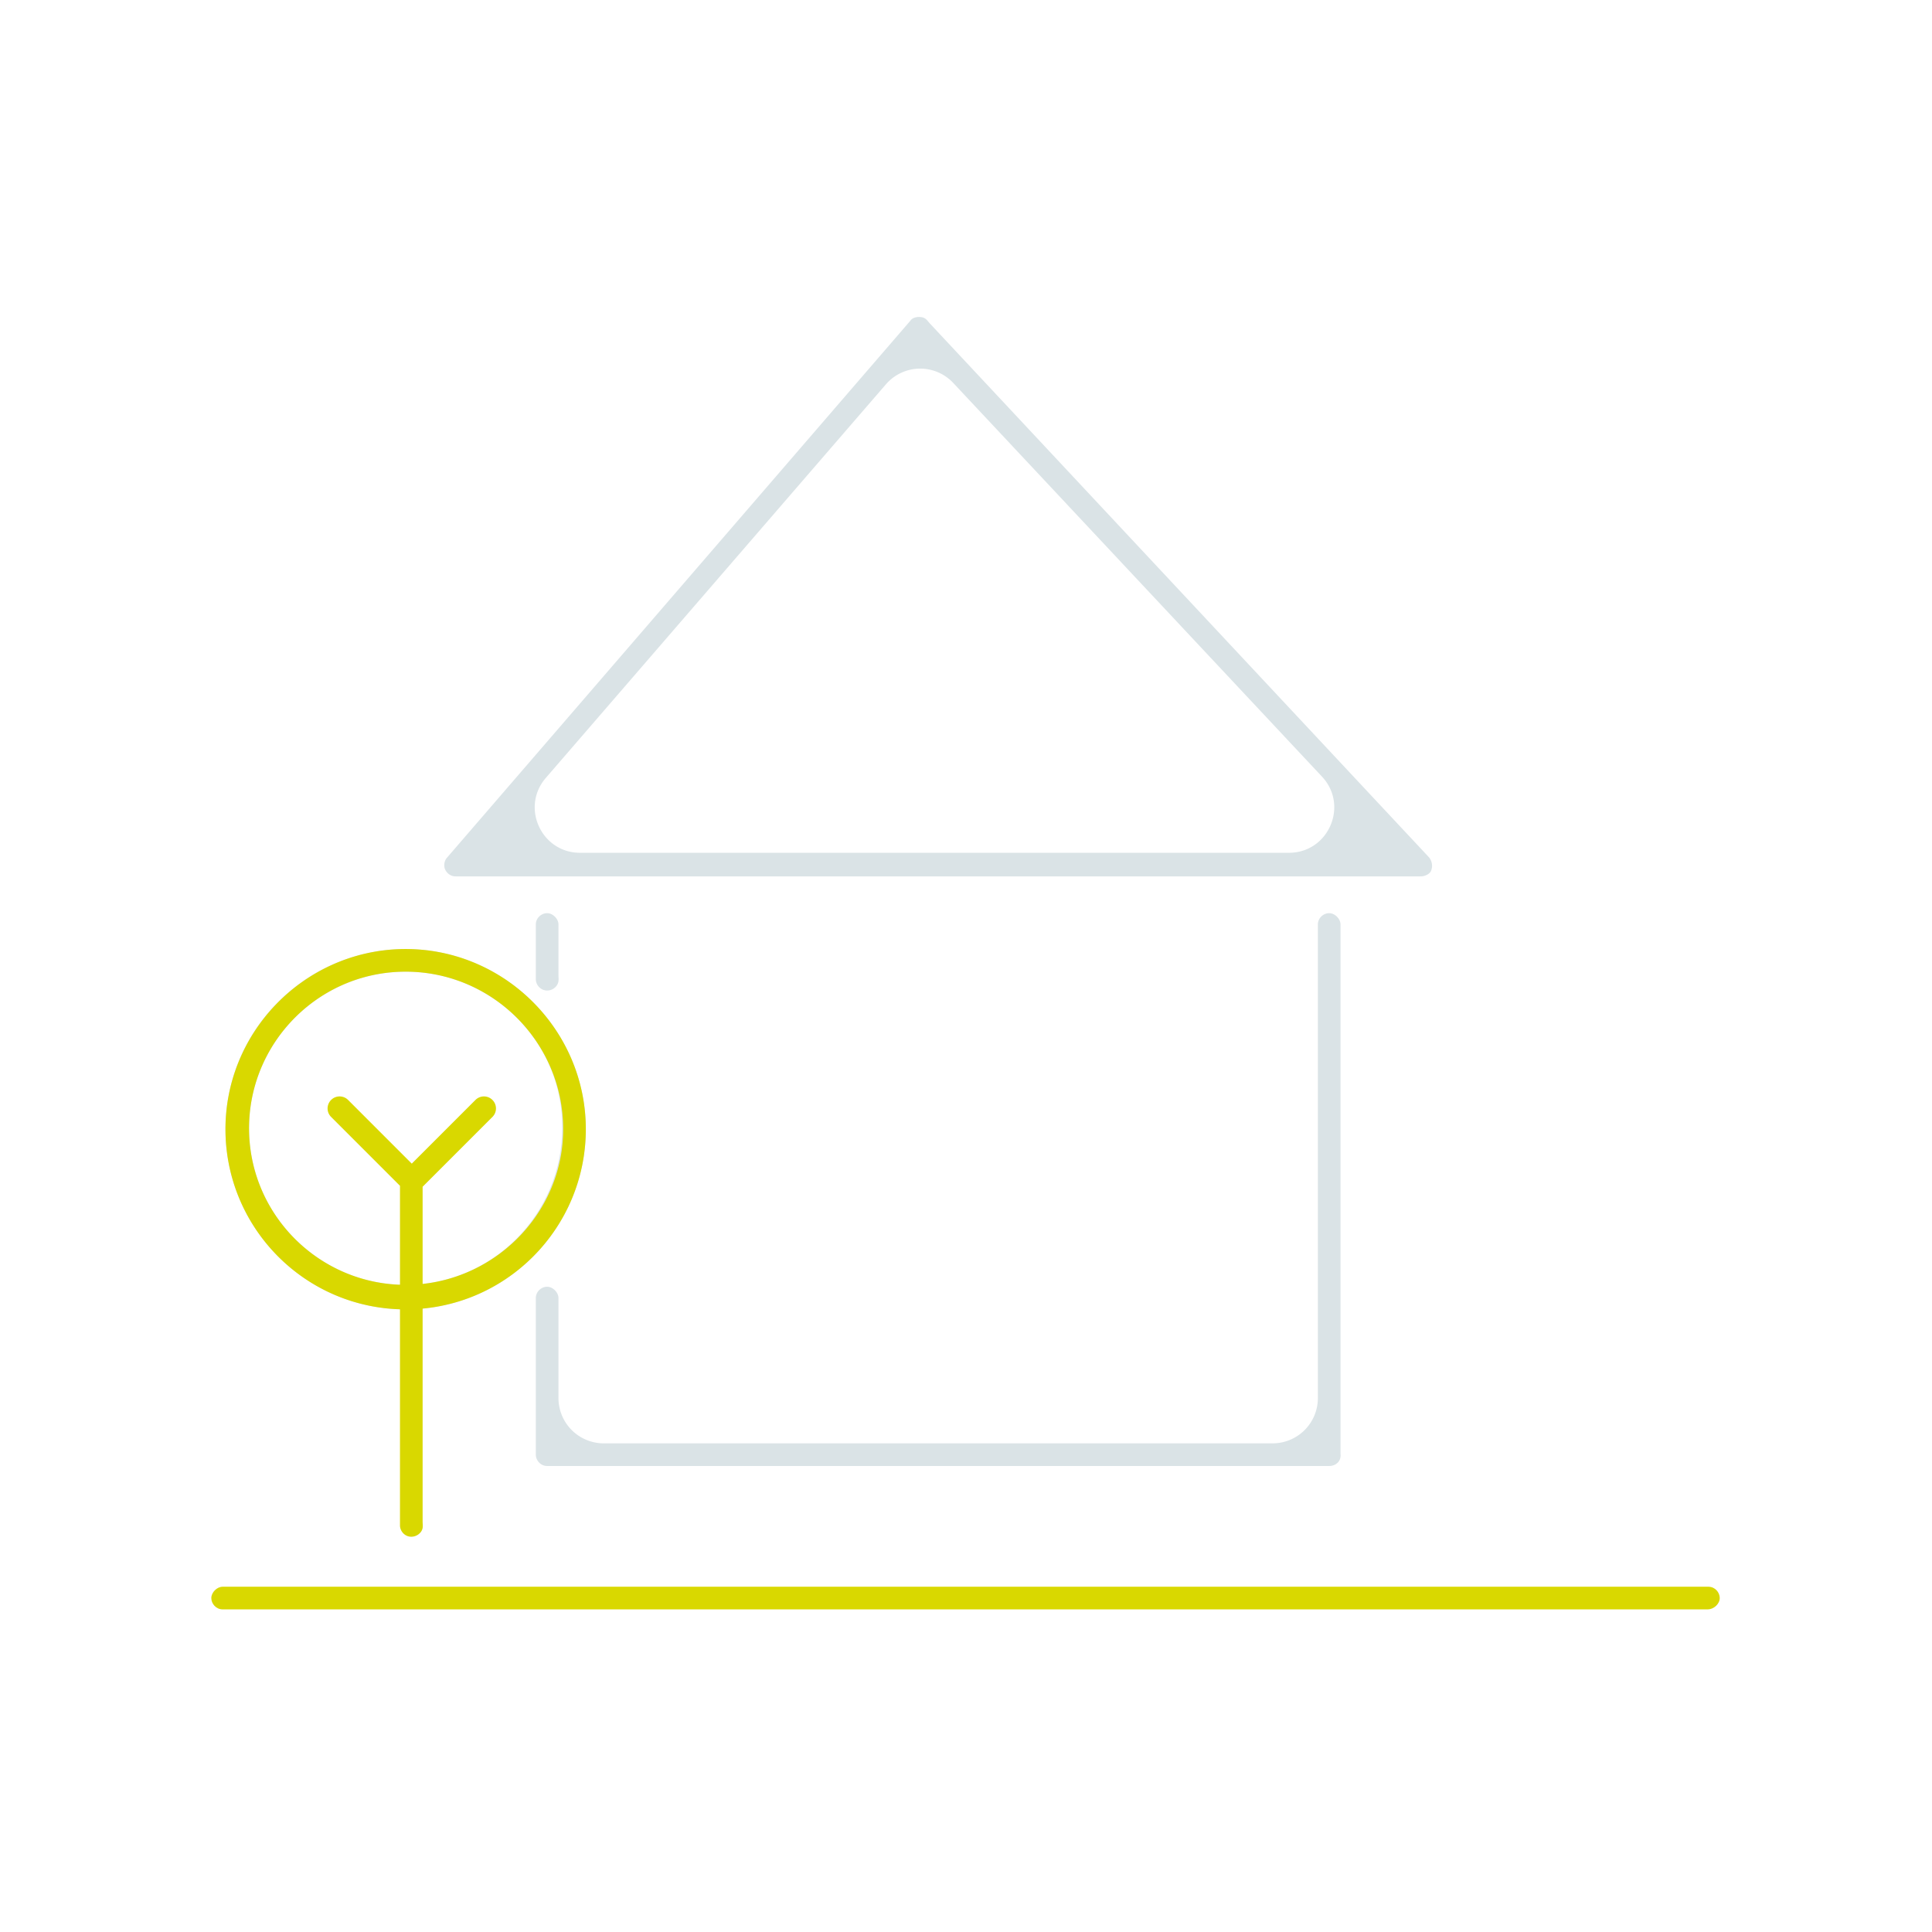 <svg xmlns="http://www.w3.org/2000/svg" fill="none" viewBox="0 0 192 192">
  <path fill="#DAE3E6" fill-rule="evenodd" d="M45.281 87.094h95.906c.469 0 .938-.281 1.032-.563.187-.469.093-.937-.188-1.312L92.408 32.145c-.048-.052-.094-.108-.14-.163-.113-.136-.226-.272-.378-.358-.158-.09-.35-.124-.578-.124-.28 0-.656.094-.843.375L44.437 85.219c-.28.281-.375.844-.187 1.219.187.374.562.656 1.031.656Zm86.092-9.92c2.693 2.874.654 7.576-3.284 7.576h-70.44c-3.853 0-5.924-4.527-3.405-7.442l33.8-39.117a4.5 4.5 0 0 1 6.689-.134l36.64 39.117Z" clip-rule="evenodd"/>
  <path fill="#DAE3E6" d="M54.375 145.688h77.719c.656 0 1.218-.469 1.125-1.219V91.875c0-.563-.563-1.125-1.125-1.125-.563 0-1.125.469-1.125 1.125v47.063a4.5 4.5 0 0 1-4.5 4.5H60a4.5 4.5 0 0 1-4.5-4.5V129c0-.562-.563-1.125-1.125-1.125-.563 0-1.125.469-1.125 1.125v15.562c0 .563.469 1.126 1.125 1.126ZM53.25 97.313c0 .562.469 1.124 1.125 1.124.547 0 1.028-.39 1.12-.9.025-.143.018-.29.011-.436a4.54 4.54 0 0 1-.006-.202v-5.024c0-.563-.563-1.125-1.125-1.125-.563 0-1.125.469-1.125 1.125v5.438Z"/>
  <path fill="#DAE3E6" fill-rule="evenodd" d="M40.313 130.125c-9.938 0-17.907-8.063-17.907-17.906 0-9.938 8.063-17.906 17.907-17.906 9.843 0 17.906 8.062 17.906 17.906 0 9.843-7.969 17.906-17.907 17.906Zm0-33.562c-8.626 0-15.563 7.031-15.563 15.562 0 8.625 7.031 15.563 15.563 15.563 8.624 0 15.562-7.032 15.562-15.563.094-8.531-6.938-15.562-15.563-15.562Z" clip-rule="evenodd"/>
  <path fill="#D9D800" fill-rule="evenodd" d="M42 130.047c9.137-.852 16.219-8.548 16.219-17.828 0-9.844-8.063-17.906-17.907-17.906-9.843 0-17.906 8.062-17.906 17.906 0 9.657 7.67 17.6 17.344 17.897v21.478c0 .562.469 1.125 1.125 1.125.51 0 .965-.341 1.097-.757.054-.171.044-.352.035-.533-.003-.07-.007-.139-.007-.208v-21.174Zm0-2.45c7.763-.842 13.969-7.416 13.969-15.378 0-8.625-7.032-15.656-15.657-15.656-8.624 0-15.562 7.031-15.562 15.562 0 8.435 6.724 15.256 15 15.553v-9.834L32.906 111a1.189 1.189 0 0 1 0-1.688 1.19 1.19 0 0 1 1.688 0l6.328 6.329 6.328-6.329a1.19 1.19 0 0 1 1.688 0 1.189 1.189 0 0 1 0 1.688L42 117.938v9.659Z" clip-rule="evenodd"/>
  <path fill="#D9D800" d="M169.688 159.938H22.125c-.656 0-1.125-.563-1.125-1.126 0-.562.563-1.124 1.125-1.124h147.656c.657 0 1.125.562 1.125 1.124 0 .563-.562 1.126-1.218 1.126Z"/>
</svg>
